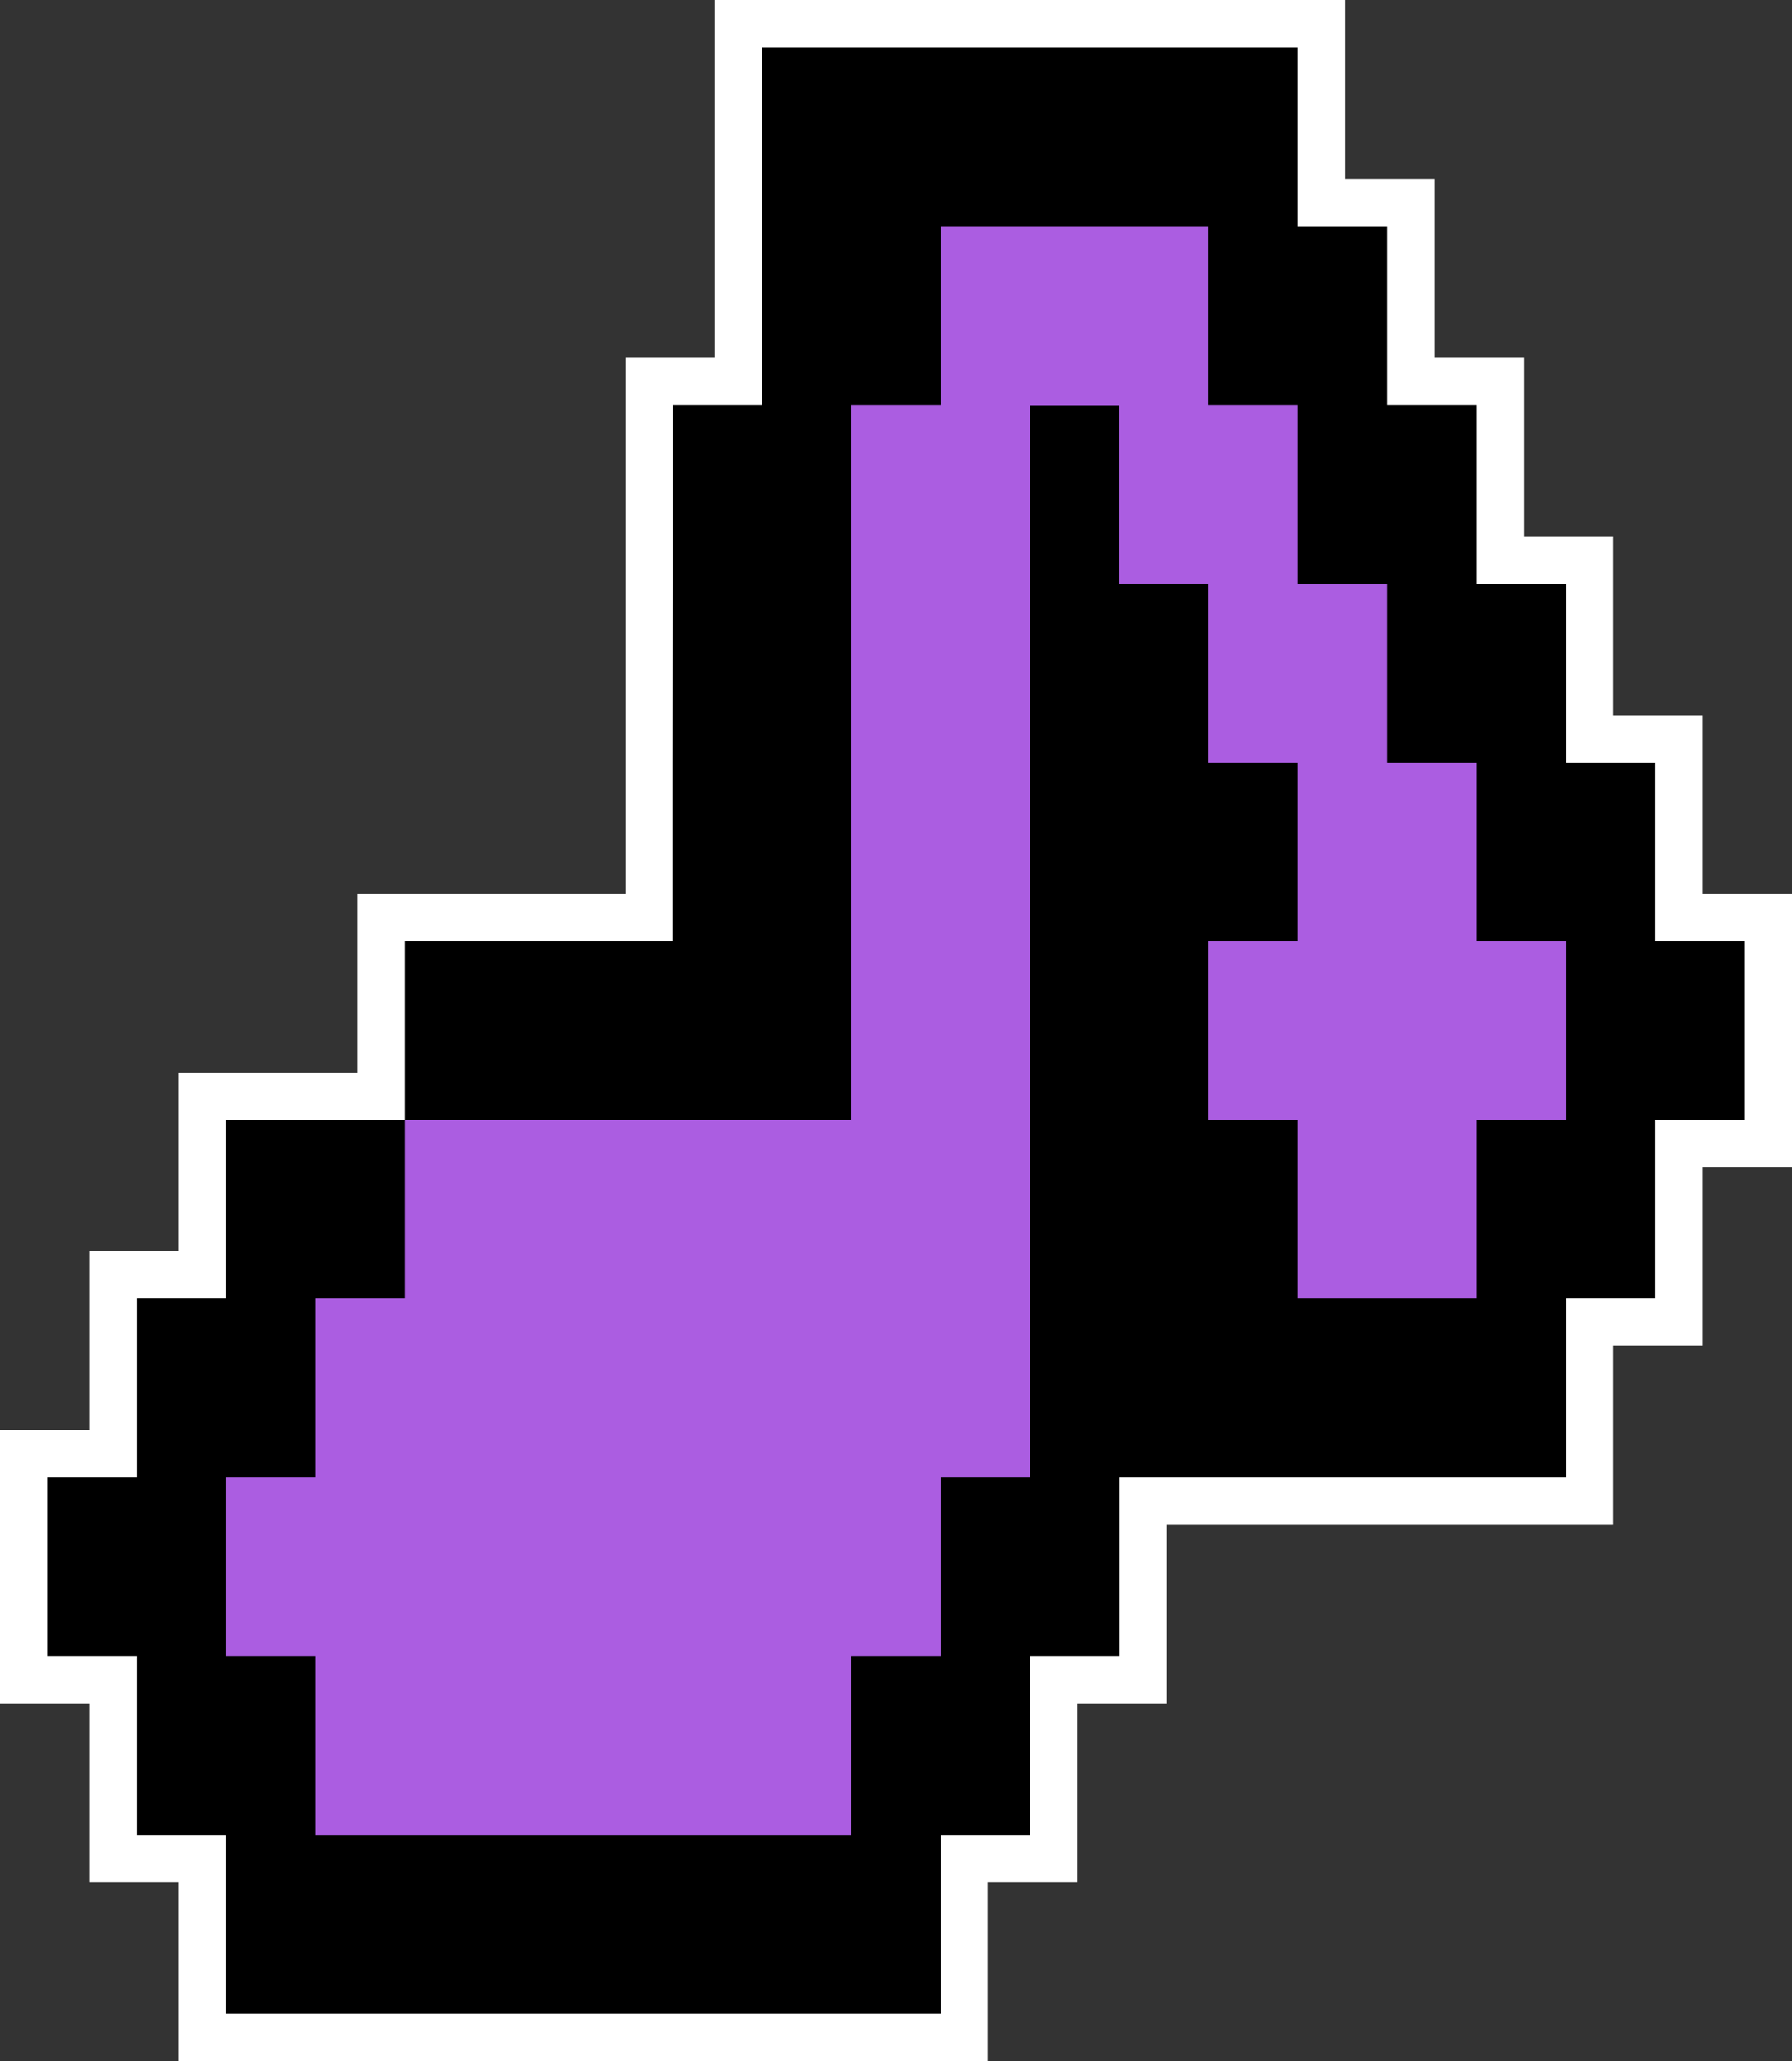 <?xml version="1.0" encoding="UTF-8" standalone="no"?><svg xmlns="http://www.w3.org/2000/svg" xmlns:xlink="http://www.w3.org/1999/xlink" fill="#000000" height="500" preserveAspectRatio="xMidYMid meet" version="1" viewBox="0.0 0.0 434.9 500.0" width="434.9" zoomAndPan="magnify"><rect x="0.0" y="0.0" width="434.9" height="500.0" fill="#333333" stroke="none"/><g id="change1_1"><path d="M413.2 216.8L413.2 173.5 391.5 173.5 391.5 130.1 369.9 130.1 369.9 86.7 348.2 86.7 348.2 43.4 326.5 43.4 326.5 0 173.4 0 173.4 86.7 151.8 86.7 151.8 216.8 86.7 216.8 86.7 260.2 43.3 260.2 43.3 303.5 21.7 303.5 21.7 346.9 0 346.9 0 413.3 21.7 413.3 21.7 456.6 43.3 456.6 43.3 500 239.8 500 239.8 456.6 261.5 456.6 261.5 413.3 283.2 413.3 283.2 369.9 391.5 369.9 391.5 326.5 413.2 326.5 413.2 283.2 434.9 283.2 434.9 216.8z" fill="#ffffff"/></g><g id="change2_1"><path d="M401.7 228.3L401.7 185 380.1 185 380.1 141.6 358.4 141.6 358.4 98.2 336.7 98.2 336.7 54.9 315 54.9 315 11.5 293.3 11.5 293.3 11.5 271.6 11.5 250 11.5 228.3 11.5 206.6 11.5 206.6 11.5 184.9 11.5 184.9 54.9 184.9 98.2 163.3 98.2 163.3 141.6 163.2 185 163.2 228.3 141.6 228.3 119.9 228.3 98.2 228.3 98.2 271.7 76.5 271.7 54.8 271.7 54.8 315 33.2 315 33.2 358.4 11.5 358.4 11.5 401.8 33.2 401.8 33.2 445.1 33.2 445.2 54.8 445.2 54.8 488.5 76.5 488.5 98.2 488.5 119.9 488.5 141.6 488.5 163.2 488.5 163.3 488.5 184.9 488.5 206.6 488.5 206.6 488.5 228.3 488.5 228.3 445.2 250 445.2 250 445.1 250 401.8 271.7 401.8 271.7 358.4 293.3 358.4 293.3 358.4 315 358.4 336.7 358.4 358.4 358.4 380.1 358.4 380.1 315 401.7 315 401.7 271.7 423.4 271.7 423.4 228.3z"/></g><g id="change3_1"><path d="M358.4 228.3L358.4 185 336.7 185 336.7 141.6 315 141.6 315 98.2 293.3 98.2 293.3 54.9 271.6 54.9 250 54.9 228.3 54.9 228.3 98.2 206.6 98.2 206.6 141.6 206.6 185 206.6 228.3 206.6 228.4 206.6 271.7 184.9 271.7 163.3 271.7 141.6 271.7 119.9 271.7 98.2 271.7 98.2 315 76.5 315 76.5 358.4 54.8 358.4 54.8 401.8 76.5 401.8 76.5 445.2 98.2 445.2 119.9 445.2 141.6 445.2 163.2 445.2 163.3 445.2 184.9 445.2 206.6 445.2 206.6 401.8 228.3 401.8 228.3 358.4 250 358.4 250 315 250 271.7 250 228.4 250 228.3 250 185 250 141.6 250 98.3 271.6 98.3 271.6 141.6 293.3 141.6 293.3 185 315 185 315 228.3 293.3 228.3 293.3 271.7 315 271.7 315 315 336.7 315 358.4 315 358.4 271.7 380.1 271.7 380.1 228.3z" fill="#ab5de1"/></g></svg>